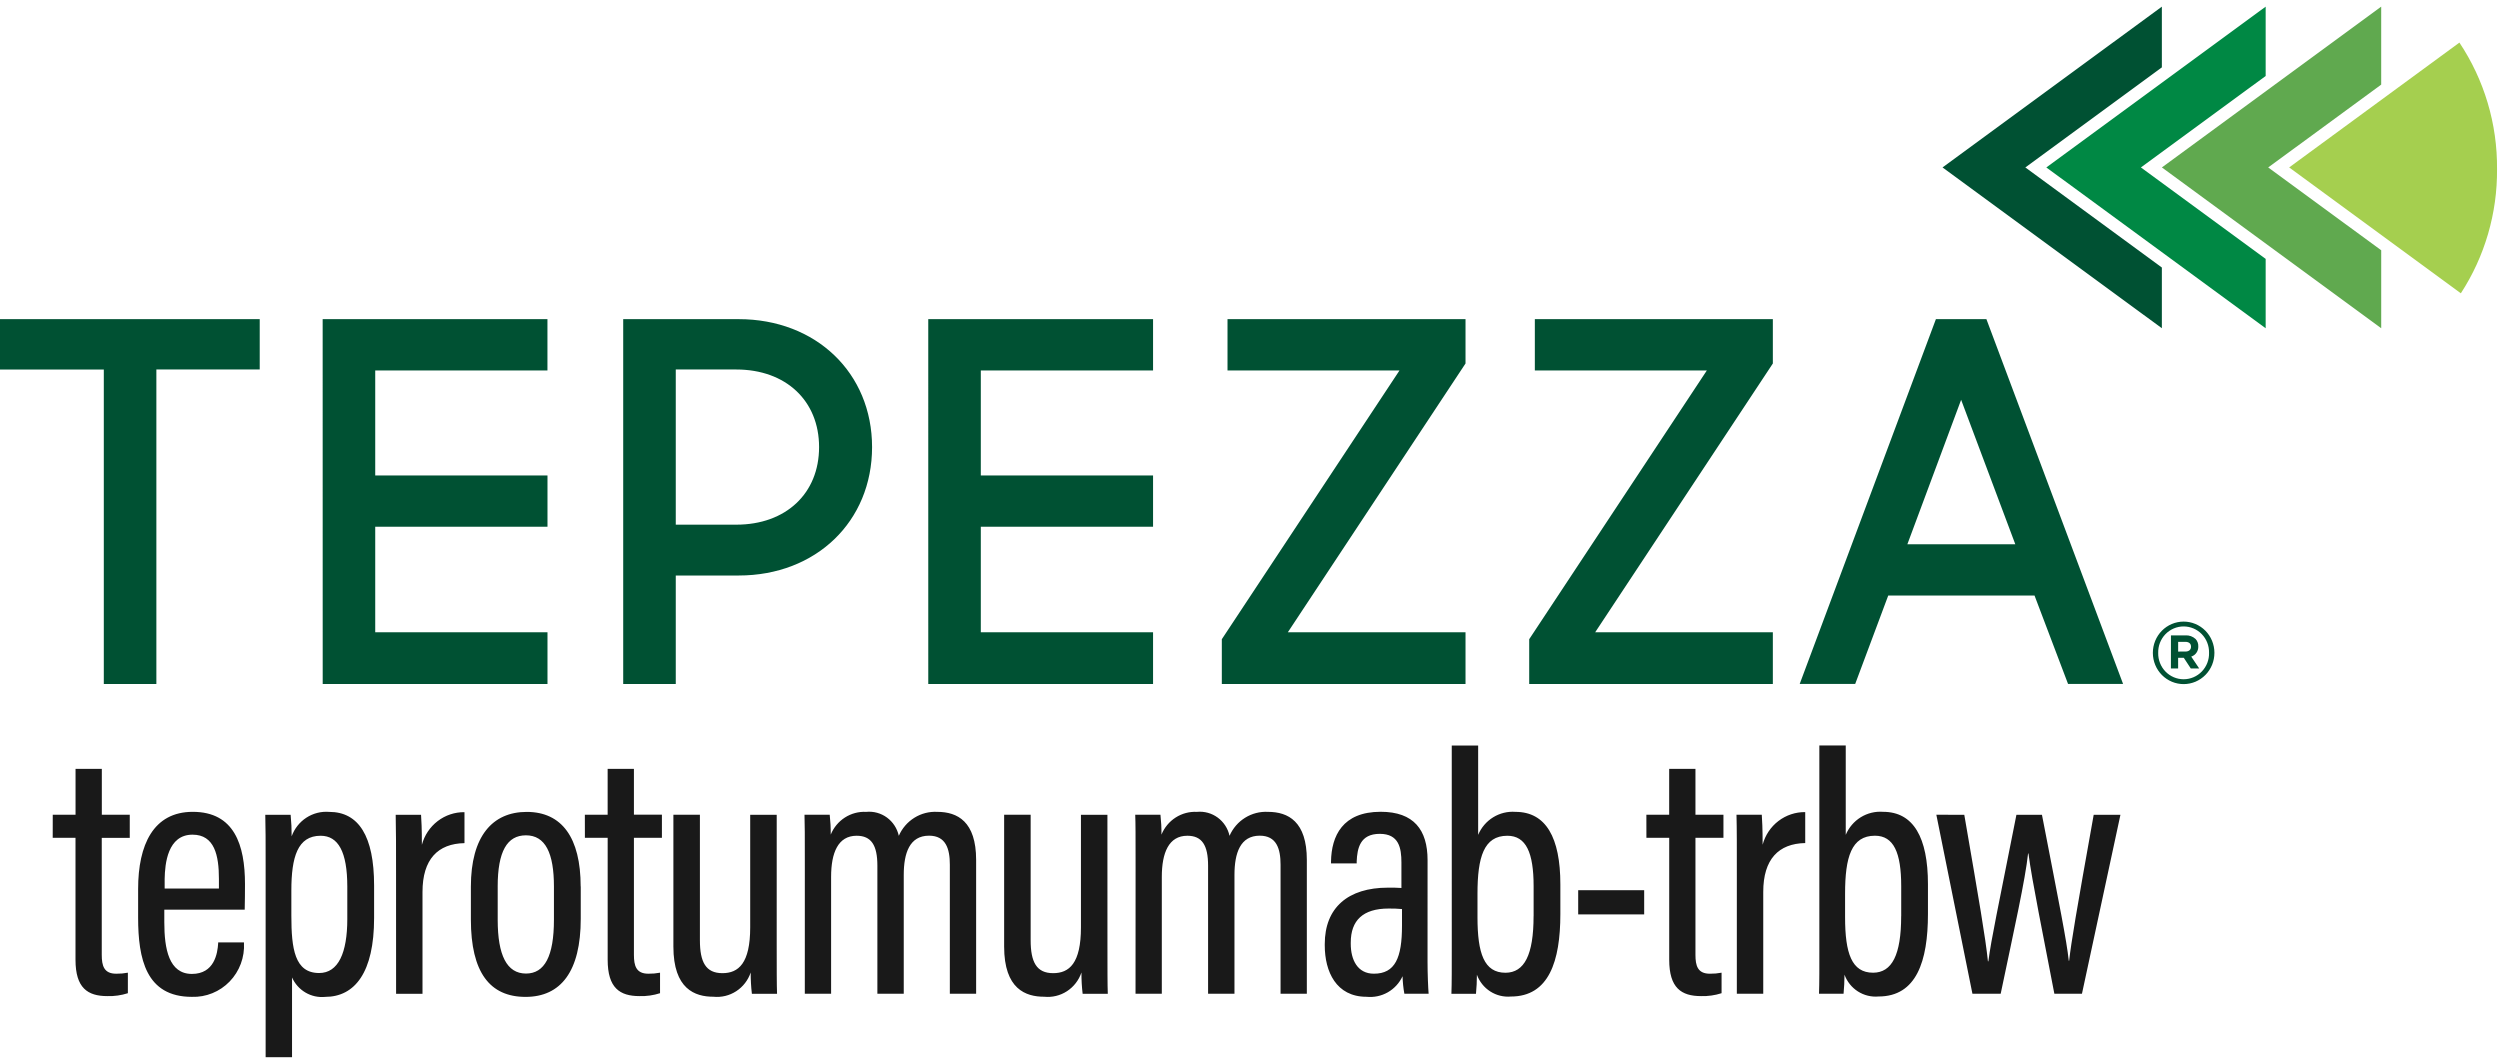 <svg width="188" height="80" viewBox="0 0 188 80" fill="none" xmlns="http://www.w3.org/2000/svg">
<g clip-path="url(#clip0_843_12313)">
<path d="M3.967 61.269H5.681V57.821H7.657V61.269H9.758V63.006H7.652V71.805C7.652 72.618 7.813 73.223 8.739 73.223C9.033 73.227 9.327 73.201 9.616 73.146V74.689C9.119 74.849 8.598 74.923 8.076 74.907C6.585 74.907 5.678 74.292 5.678 72.177V63.003H3.964L3.967 61.269ZM12.356 68.408V69.356C12.356 71.358 12.701 73.239 14.431 73.239C16.111 73.239 16.362 71.713 16.407 70.917V70.869H18.347V70.91C18.376 71.443 18.295 71.976 18.109 72.476C17.923 72.975 17.637 73.43 17.268 73.811C16.899 74.192 16.456 74.491 15.967 74.689C15.478 74.888 14.954 74.981 14.427 74.963C10.975 74.963 10.387 72.098 10.387 69.008V66.848C10.387 63.536 11.529 61.05 14.496 61.05C17.621 61.05 18.423 63.541 18.423 66.486C18.423 66.966 18.416 67.899 18.402 68.407L12.356 68.408ZM16.463 66.82V66.094C16.463 64.326 16.133 62.767 14.478 62.767C12.607 62.767 12.402 64.943 12.382 66.1V66.819L16.463 66.82ZM24.448 74.966C23.935 75.016 23.419 74.902 22.973 74.64C22.527 74.378 22.173 73.981 21.961 73.505V79.499H19.976V65.175C19.976 63.337 19.976 62.114 19.949 61.272H21.856C21.909 61.81 21.935 62.351 21.932 62.892C22.139 62.315 22.528 61.823 23.037 61.491C23.547 61.159 24.15 61.006 24.754 61.054C26.966 61.054 28.132 62.868 28.132 66.586V69.036C28.132 73.119 26.69 74.965 24.448 74.965V74.966ZM26.117 69.112V66.674C26.117 64.051 25.434 62.849 24.111 62.849C22.379 62.849 21.91 64.45 21.91 66.971V68.856C21.91 71.347 22.161 73.171 24 73.171C25.442 73.171 26.117 71.655 26.117 69.109V69.112ZM29.783 65.854C29.783 63.693 29.783 62.332 29.756 61.272H31.663C31.689 61.614 31.726 62.322 31.726 63.527C31.916 62.816 32.334 62.19 32.913 61.746C33.493 61.302 34.202 61.066 34.929 61.075V63.404C32.927 63.441 31.772 64.616 31.772 67.075V74.733H29.786L29.783 65.854ZM43.672 66.664V69.085C43.672 73.057 42.172 74.966 39.522 74.966C36.835 74.966 35.41 73.121 35.41 69.145V66.674C35.41 62.891 37.03 61.055 39.609 61.055C42.251 61.055 43.666 62.992 43.666 66.659L43.672 66.664ZM37.427 66.672V69.174C37.427 71.83 38.11 73.211 39.556 73.211C40.956 73.211 41.656 71.91 41.656 69.16V66.663C41.656 64.166 41.019 62.816 39.55 62.816C38.136 62.816 37.426 64.023 37.426 66.669L37.427 66.672ZM43.981 61.268H45.695V57.817H47.671V61.265H49.776V63.002H47.671V71.805C47.671 72.618 47.832 73.223 48.758 73.223C49.052 73.227 49.346 73.201 49.635 73.146V74.689C49.138 74.849 48.617 74.923 48.096 74.907C46.605 74.907 45.697 74.292 45.697 72.177V63.003H43.984L43.981 61.268ZM58.408 71.044C58.408 72.78 58.408 74.081 58.434 74.733H56.542C56.479 74.201 56.449 73.666 56.452 73.131C56.257 73.712 55.873 74.208 55.363 74.539C54.853 74.871 54.248 75.016 53.645 74.954C52.262 74.954 50.639 74.378 50.639 71.183V61.27H52.633V70.704C52.633 72.341 53.069 73.182 54.325 73.182C55.535 73.182 56.415 72.444 56.415 69.739V61.273H58.409L58.408 71.044ZM60.523 65.239C60.523 62.804 60.523 61.907 60.498 61.27H62.395C62.45 61.765 62.476 62.264 62.471 62.763C62.687 62.233 63.059 61.785 63.537 61.478C64.014 61.172 64.574 61.023 65.139 61.052C65.694 60.997 66.25 61.15 66.702 61.482C67.153 61.814 67.469 62.301 67.591 62.853C67.835 62.291 68.243 61.818 68.76 61.496C69.276 61.174 69.877 61.019 70.483 61.052C72.004 61.052 73.405 61.781 73.405 64.663V74.731H71.428V65.023C71.428 63.822 71.125 62.843 69.864 62.843C68.402 62.843 67.962 64.149 67.962 65.79V74.727H65.979V65.1C65.979 63.563 65.523 62.848 64.419 62.848C63.02 62.848 62.499 64.129 62.499 65.938V74.727H60.522L60.523 65.239ZM83.28 71.044C83.28 72.78 83.28 74.081 83.306 74.733H81.415C81.351 74.201 81.321 73.666 81.325 73.131C81.129 73.712 80.745 74.208 80.236 74.539C79.725 74.871 79.12 75.016 78.517 74.954C77.134 74.954 75.511 74.378 75.511 71.183V61.27H77.505V70.704C77.505 72.341 77.941 73.182 79.197 73.182C80.408 73.182 81.287 72.444 81.287 69.739V61.273H83.278L83.28 71.044ZM85.396 65.239C85.396 62.804 85.396 61.907 85.369 61.27H87.266C87.321 61.766 87.347 62.264 87.342 62.763C87.558 62.233 87.93 61.785 88.408 61.478C88.886 61.172 89.445 61.023 90.01 61.052C90.565 60.997 91.121 61.151 91.572 61.482C92.024 61.814 92.34 62.302 92.461 62.853C92.706 62.291 93.113 61.818 93.63 61.496C94.147 61.174 94.747 61.019 95.353 61.052C96.875 61.052 98.274 61.781 98.274 64.663V74.731H96.298V65.023C96.298 63.822 95.994 62.843 94.734 62.843C93.271 62.843 92.832 64.149 92.832 65.79V74.727H90.848V65.1C90.848 63.563 90.393 62.848 89.288 62.848C87.89 62.848 87.368 64.129 87.368 65.938V74.727H85.392L85.396 65.239ZM107.351 72.33C107.351 73.188 107.395 74.304 107.433 74.731H105.608C105.529 74.296 105.484 73.855 105.473 73.412C105.235 73.923 104.846 74.346 104.36 74.623C103.874 74.899 103.315 75.016 102.761 74.958C100.48 74.958 99.622 73.062 99.622 71.097V70.99C99.622 68.254 101.376 66.752 104.371 66.752C104.79 66.752 105.07 66.752 105.387 66.776V64.862C105.387 63.761 105.196 62.705 103.76 62.705C102.264 62.705 102.067 63.806 102.023 64.772V64.927H100.093V64.781C100.124 62.872 100.956 61.046 103.827 61.046C106.317 61.046 107.353 62.405 107.353 64.678L107.351 72.33ZM105.43 68.361C105.097 68.33 104.762 68.317 104.427 68.322C102.484 68.322 101.577 69.223 101.577 70.88V70.981C101.577 72.169 102.08 73.222 103.315 73.222C104.921 73.222 105.43 72.021 105.43 69.61V68.361ZM109.172 56.062H111.157V62.782C111.388 62.233 111.783 61.77 112.286 61.46C112.79 61.15 113.377 61.007 113.964 61.052C116.251 61.052 117.339 62.982 117.339 66.5V68.734C117.339 72.29 116.473 74.939 113.622 74.939C113.077 74.987 112.531 74.853 112.069 74.557C111.606 74.261 111.253 73.819 111.063 73.299C111.063 73.777 111.039 74.272 110.993 74.734H109.146C109.177 73.984 109.173 72.691 109.173 71.086L109.172 56.062ZM115.328 68.895V66.646C115.328 64.124 114.765 62.849 113.352 62.849C111.58 62.849 111.107 64.462 111.107 67.206V68.973C111.107 71.693 111.601 73.151 113.216 73.151C114.633 73.142 115.325 71.812 115.325 68.888L115.328 68.895ZM123.642 66.941V68.763H118.68V66.941H123.642ZM123.807 61.267H125.522V57.819H127.498V61.267H129.603V63.004H127.498V71.805C127.498 72.618 127.659 73.223 128.585 73.223C128.879 73.227 129.173 73.201 129.462 73.146V74.689C128.965 74.849 128.444 74.923 127.923 74.907C126.432 74.907 125.525 74.292 125.525 72.177V63.003H123.81L123.807 61.267ZM130.61 65.849C130.61 63.688 130.614 62.327 130.584 61.267H132.486C132.512 61.609 132.55 62.317 132.55 63.522C132.74 62.811 133.157 62.184 133.737 61.74C134.317 61.297 135.026 61.06 135.753 61.07V63.398C133.751 63.435 132.596 64.611 132.596 67.07V74.728H130.61L130.61 65.849ZM136.815 56.059H138.8V62.779C139.031 62.23 139.426 61.767 139.929 61.457C140.433 61.147 141.02 61.004 141.607 61.049C143.893 61.049 144.982 62.979 144.982 66.497V68.731C144.982 72.287 144.117 74.936 141.264 74.936C140.72 74.984 140.174 74.85 139.712 74.554C139.249 74.258 138.896 73.816 138.706 73.296C138.701 73.774 138.682 74.269 138.636 74.731H136.789C136.82 73.981 136.815 72.688 136.815 71.083V56.059ZM142.971 68.892V66.643C142.971 64.121 142.409 62.846 140.995 62.846C139.223 62.846 138.75 64.459 138.75 67.203V68.97C138.75 71.69 139.244 73.148 140.859 73.148C142.277 73.142 142.968 71.812 142.968 68.888L142.971 68.892ZM147.714 61.271C148.845 67.828 149.307 70.5 149.493 72.294H149.525C149.753 70.536 150.224 68.431 151.635 61.271H153.555C154.89 68.176 155.404 70.678 155.573 72.254H155.598C155.767 70.784 156.108 68.752 157.446 61.271H159.457L156.563 74.731H154.488C153.648 70.327 152.808 66.253 152.539 64.182H152.511C152.301 66.164 151.469 69.864 150.451 74.731H148.327L145.613 61.27L147.714 61.271Z" fill="#191919"/>
<path d="M149.378 24H145.58L135.337 51.434H139.51L141.995 44.785H152.997L155.518 51.434H159.656L149.378 24ZM151.551 40.929H143.433L147.477 30.065L151.551 40.929ZM115.42 24H133.318V27.334L119.959 47.544H133.318V51.438H114.996V48.069L128.355 27.859H115.42V24ZM69.805 24H86.71V27.858H73.757V35.757H86.71V39.612H73.757V47.545H86.71V51.439H69.806L69.805 24ZM92.309 24H110.207V27.334L96.847 47.544H110.207V51.438H91.881V48.069L105.242 27.859H92.309V24ZM0 24H19.531V27.786H11.759V51.437H7.806V27.787H0V24ZM55.548 24H46.865V51.437H50.818V43.278H55.549C61.362 43.278 65.58 39.217 65.58 33.622C65.58 28.046 61.363 24 55.548 24ZM55.37 39.455H50.818V27.786H55.37C59.092 27.786 61.595 30.131 61.595 33.621C61.595 37.111 59.096 39.455 55.37 39.455ZM24.264 24H41.168V27.858H28.217V35.757H41.171V39.612H28.217V47.545H41.171V51.439H24.267L24.264 24ZM161.895 49.107V49.094C161.894 48.786 161.954 48.481 162.069 48.197C162.185 47.912 162.354 47.653 162.569 47.435C162.783 47.217 163.038 47.043 163.318 46.925C163.599 46.806 163.9 46.745 164.203 46.744C164.507 46.743 164.808 46.803 165.09 46.92C165.371 47.037 165.626 47.209 165.842 47.426C166.057 47.644 166.228 47.901 166.345 48.185C166.462 48.47 166.523 48.774 166.524 49.082V49.094C166.524 49.402 166.465 49.707 166.35 49.992C166.234 50.276 166.065 50.535 165.85 50.753C165.636 50.971 165.381 51.145 165.101 51.264C164.82 51.382 164.52 51.444 164.216 51.444C163.912 51.445 163.611 51.386 163.33 51.269C163.049 51.151 162.793 50.98 162.578 50.763C162.362 50.545 162.191 50.288 162.074 50.004C161.957 49.719 161.896 49.415 161.895 49.107ZM166.12 49.094V49.082C166.125 48.824 166.079 48.568 165.985 48.328C165.891 48.088 165.75 47.87 165.572 47.686C165.393 47.502 165.18 47.356 164.945 47.257C164.71 47.158 164.458 47.107 164.203 47.108C163.948 47.109 163.696 47.161 163.462 47.262C163.227 47.363 163.015 47.51 162.837 47.695C162.66 47.88 162.521 48.099 162.428 48.339C162.335 48.58 162.291 48.836 162.297 49.094V49.106C162.292 49.364 162.338 49.62 162.433 49.86C162.527 50.1 162.667 50.318 162.846 50.502C163.025 50.686 163.238 50.832 163.473 50.931C163.708 51.03 163.96 51.081 164.215 51.08C164.47 51.079 164.722 51.027 164.956 50.926C165.191 50.825 165.403 50.678 165.58 50.493C165.758 50.308 165.897 50.089 165.99 49.849C166.083 49.608 166.127 49.352 166.12 49.094ZM163.255 47.78H164.348C164.486 47.772 164.624 47.792 164.754 47.838C164.885 47.885 165.004 47.958 165.107 48.052C165.175 48.124 165.228 48.209 165.263 48.303C165.298 48.396 165.315 48.496 165.311 48.596V48.609C165.318 48.778 165.27 48.945 165.174 49.084C165.078 49.223 164.94 49.326 164.781 49.377L165.38 50.27H164.748L164.223 49.469H163.795V50.27H163.252L163.255 47.78ZM164.342 48.997C164.617 48.997 164.764 48.848 164.764 48.642V48.629C164.764 48.388 164.599 48.266 164.329 48.266H163.797V48.998L164.342 48.997Z" fill="#005133"/>
<path d="M152.306 12.592L162.572 20.118V24.683L146.078 12.591L162.572 0.5V5.066L152.306 12.592Z" fill="#005133"/>
<path d="M160.996 12.592L170.378 19.469V24.684L153.884 12.592L170.378 0.5V5.714L160.996 12.592Z" fill="#008844"/>
<path d="M170.569 12.592L179.067 18.821V24.683L162.573 12.591L179.066 0.5V6.363L170.569 12.592Z" fill="#60A94F"/>
<path d="M187.777 12.712C187.805 16.031 186.858 19.284 185.056 22.056L172.145 12.59L184.948 3.203C186.819 6.009 187.806 9.326 187.777 12.712Z" fill="#A5CF4F"/>
</g>
<defs>
<clipPath id="clip0_843_12313">
<rect width="188" height="79" fill="white" transform="translate(0 0.5)"/>
</clipPath>
</defs>
</svg>
